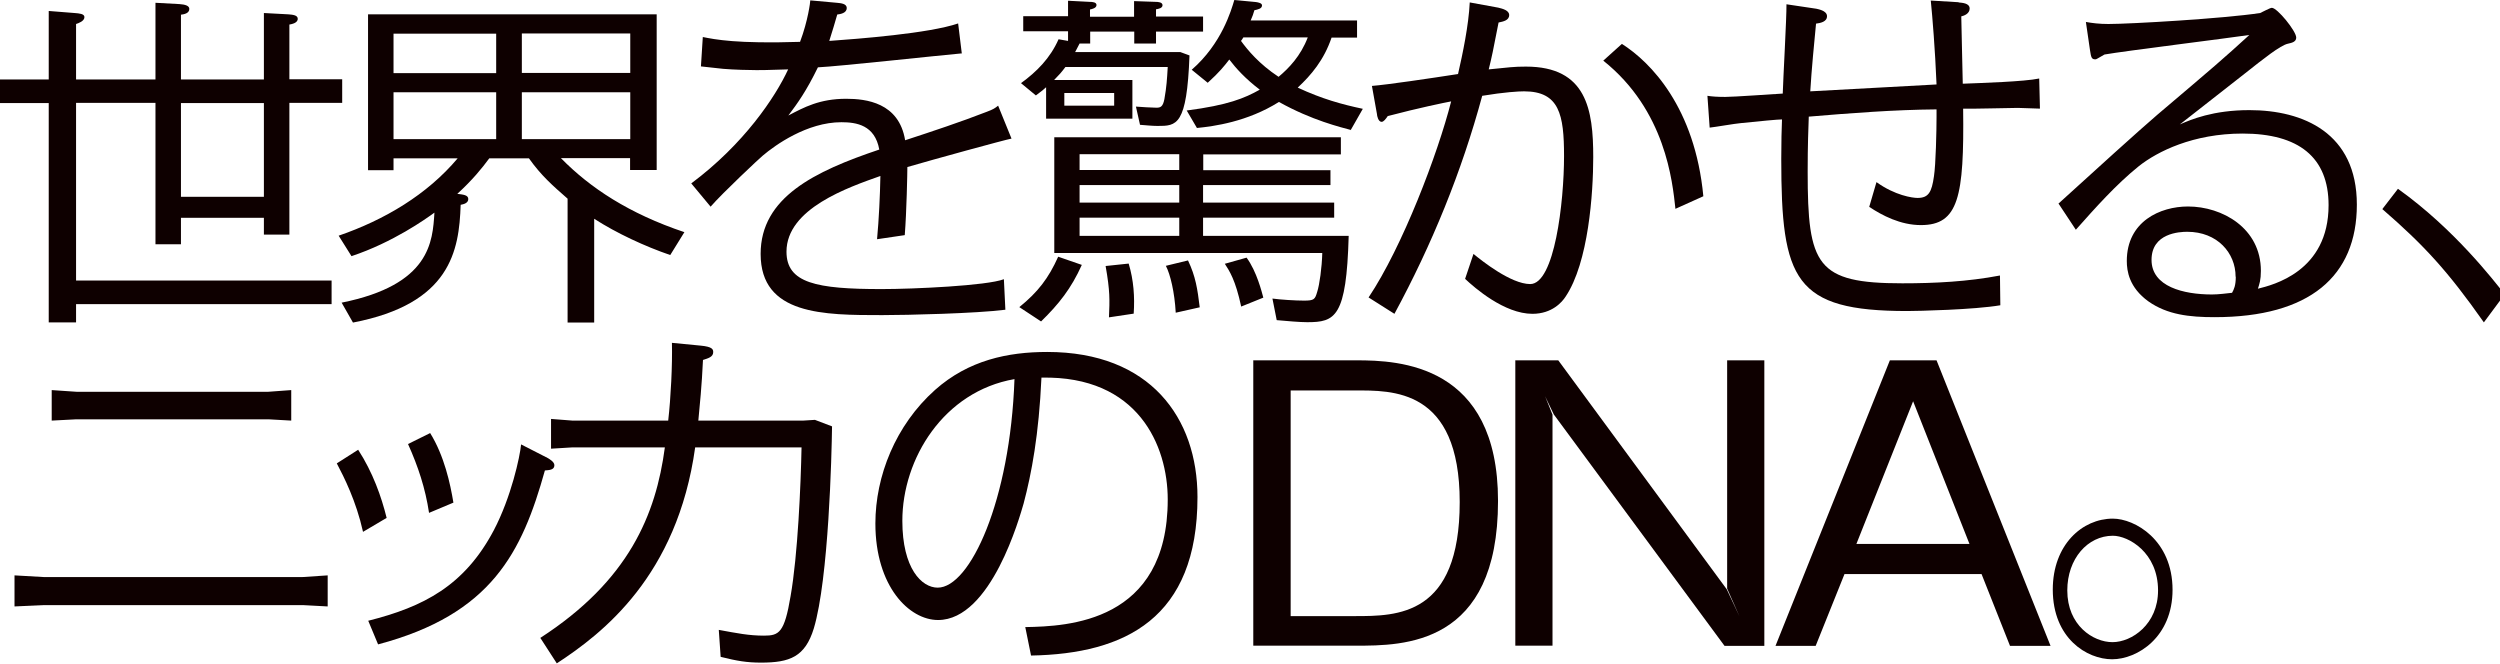 <svg width="301" height="80" viewBox="0 0 301 80" fill="none" xmlns="http://www.w3.org/2000/svg">
<g clip-path="url(#clip0_1122_66541)">
<path d="M18.719 9.564V0.336L21.608 0.493C22.302 0.538 22.794 0.694 22.794 1.075C22.794 1.613 22.145 1.725 21.787 1.769V9.564H31.773V1.568L34.706 1.725C35.221 1.769 35.848 1.814 35.848 2.262C35.848 2.8 35.065 2.912 34.841 2.956V9.541H41.2V12.386H34.841V28.243H31.773V26.227H21.787V29.407H18.719V12.386H9.158V33.775H39.924V36.619H9.158V38.814H5.867V12.408H0V9.564H5.867V1.321L8.979 1.568C9.539 1.613 10.166 1.657 10.166 2.061C10.166 2.553 9.427 2.8 9.158 2.889V9.564H18.719ZM21.787 23.696H31.773V12.408H21.787V23.696Z" fill="#0E0000"/>
<path d="M47.38 20.493H44.312V1.725H79.064V20.471H75.862V19.038H67.532C71.047 22.621 75.727 25.712 82.4 27.952L80.698 30.706C77.675 29.676 74.205 28.064 71.54 26.339V38.837H68.338V23.92C66.547 22.352 65.181 21.165 63.681 19.06H58.911C58.038 20.247 56.896 21.658 55.06 23.338C55.754 23.427 56.381 23.472 56.381 23.965C56.381 24.458 55.821 24.592 55.463 24.659C55.284 30.214 54.232 36.575 42.498 38.837L41.133 36.44C51.836 34.29 52.082 29.072 52.306 25.6C51.298 26.339 47.313 29.183 42.319 30.841L40.774 28.377C46.305 26.474 51.433 23.427 55.105 19.06H47.38V20.493ZM59.74 4.054H47.38V8.802H59.74V4.032V4.054ZM59.74 11.109H47.38V16.753H59.74V11.109ZM75.884 8.802V4.032H62.83V8.78H75.884V8.802ZM62.83 16.753H75.884V11.109H62.83V16.753Z" fill="#0E0000"/>
<path d="M115.785 6.428C113.031 6.674 100.917 7.995 98.477 8.107C97.066 10.997 96.058 12.385 94.916 13.908C96.797 12.923 98.678 11.893 101.88 11.893C104.254 11.893 108.239 12.341 108.978 16.887C112.27 15.812 115.696 14.67 118.808 13.46C119.592 13.169 119.816 13.012 120.174 12.721L121.786 16.686C120.958 16.842 112.225 19.239 109.247 20.112C109.247 20.762 109.157 25.51 108.933 28.31L105.597 28.802C105.821 26.406 105.955 23.561 106 21.187C102.149 22.554 94.693 25.107 94.693 30.303C94.693 34.088 98.298 34.805 106.135 34.805C109.986 34.805 118.808 34.402 120.868 33.618L121.047 37.291C117.576 37.739 109.202 37.94 106.224 37.94C99.171 37.94 91.58 37.94 91.58 30.572C91.58 23.763 98.074 20.627 105.866 18.007C105.328 15.05 103.112 14.715 101.298 14.715C97.178 14.715 93.327 17.469 91.826 18.746C91.558 18.948 86.968 23.248 85.557 24.883L83.228 22.083C89.587 17.335 93.349 11.691 94.894 8.354C92.095 8.443 91.782 8.443 91.088 8.443C90.304 8.443 88.334 8.399 87.057 8.287C85.132 8.085 84.908 8.04 84.393 7.995L84.617 4.457C86.072 4.748 88.692 5.285 96.327 5.039C97.29 2.486 97.559 0.224 97.559 0.044L100.761 0.336C101.208 0.38 101.947 0.425 101.947 0.963C101.947 1.59 101.164 1.702 100.805 1.747C100.492 2.822 100.268 3.606 99.843 4.927C103.268 4.681 111.844 4.031 115.36 2.822L115.808 6.495L115.785 6.428Z" fill="#0E0000"/>
<path d="M130.25 31.893C128.974 34.738 127.496 36.597 125.346 38.702L122.727 36.978C124.966 35.163 126.242 33.506 127.406 30.908L130.25 31.893ZM136.34 9.631V14.289H125.951V10.504C125.637 10.795 125.503 10.907 124.719 11.49L122.928 10.011C124.809 8.645 126.444 7.01 127.451 4.726L128.593 4.927V3.763H123.197V1.949H128.593V0.09L131.19 0.224C131.549 0.224 132.019 0.269 132.019 0.605C132.019 0.985 131.459 1.097 131.235 1.142V2.016H136.542V0.134L139.139 0.224C139.453 0.224 139.968 0.269 139.968 0.627C139.968 0.985 139.475 1.075 139.184 1.12V1.993H144.849V3.808H139.184V5.241H136.564V3.808H131.258V5.241H129.981C129.623 5.89 129.623 5.98 129.444 6.271H142.117L143.215 6.674C142.901 15.163 141.67 15.163 139.363 15.163C138.714 15.163 137.908 15.073 137.258 15.028L136.766 12.834C137.124 12.878 138.915 12.968 139.229 12.968C139.699 12.968 140.013 12.878 140.192 11.938C140.46 10.415 140.505 9.586 140.595 8.063H128.28C127.72 8.802 127.63 8.892 126.914 9.631H136.385H136.34ZM160.187 20.471V22.285H144.849V24.39H160.635V26.205H144.849V28.4H162.382C162.113 38.209 160.769 38.792 157.388 38.792C156.515 38.792 154.925 38.657 153.716 38.545L153.201 35.947C154.164 36.082 156 36.194 157.008 36.194C158.239 36.194 158.329 36.037 158.597 35.119C158.866 34.29 159.157 32.23 159.202 30.46H126.936V16.529H161.441V18.59H144.872V20.493H160.21L160.187 20.471ZM134.146 12.722V11.199H128.145V12.722H134.146ZM141.983 18.567H129.981V20.471H141.983V18.567ZM141.983 22.285H129.981V24.39H141.983V22.285ZM141.983 26.205H129.981V28.4H141.983V26.205ZM135.893 31.737C136.497 33.752 136.632 35.746 136.497 37.762L133.519 38.209C133.609 36.104 133.654 35.074 133.116 32.028L135.87 31.737H135.893ZM143.035 31.356C143.953 33.282 144.177 34.783 144.446 37L141.558 37.65C141.423 35.186 140.908 33.036 140.371 32.005L143.035 31.356ZM162.673 15.656C161.441 15.32 157.948 14.491 153.985 12.274C150.178 14.67 146.148 15.208 144.11 15.409L142.879 13.304C147.872 12.654 149.842 11.826 151.678 10.795C149.932 9.474 148.79 8.197 148.006 7.167C147.402 7.951 146.82 8.69 145.409 9.967L143.483 8.399C147.088 5.263 148.23 1.277 148.611 0L151.208 0.246C151.522 0.291 151.947 0.381 151.947 0.65C151.947 1.053 151.432 1.142 151.029 1.232C150.895 1.725 150.805 1.926 150.581 2.464H163.389V4.524H160.322C159.403 7.234 157.858 9.048 156.246 10.549C159.18 11.915 161.553 12.565 164.083 13.102L162.628 15.656H162.673ZM150.089 31.02C151.32 32.7 151.925 35.186 152.104 35.835L149.439 36.91C148.745 33.685 148.029 32.633 147.469 31.759L150.089 31.02ZM149.686 4.524C149.551 4.726 149.551 4.771 149.417 4.927C150.201 6.002 151.567 7.682 153.94 9.25C155.172 8.22 156.605 6.742 157.455 4.502H149.708L149.686 4.524Z" fill="#0E0000"/>
<path d="M165.158 10.348C167.084 10.191 172.077 9.452 175.548 8.914C176.107 6.473 176.824 3.069 176.958 0.292L180.384 0.919C180.944 1.053 181.705 1.255 181.705 1.815C181.705 2.464 180.966 2.598 180.429 2.71C179.78 6.048 179.6 6.921 179.242 8.354C181.705 8.108 182.265 8.019 183.72 8.019C191.042 8.019 191.826 13.215 191.826 18.904C191.826 23.226 191.266 31.603 188.49 35.724C188.087 36.351 186.878 37.784 184.504 37.784C181.123 37.784 177.54 34.649 176.398 33.574L177.406 30.572C178.414 31.401 181.929 34.201 184.235 34.201C187.169 34.201 188.311 24.346 188.311 18.791C188.311 13.797 187.751 10.997 183.496 10.997C182.847 10.997 181.168 11.087 178.458 11.535C175.995 20.651 172.413 29.43 167.89 37.784L164.777 35.813C168.853 29.721 173.107 18.545 174.719 12.207C173.891 12.364 170.823 12.991 167.084 13.976C166.86 14.312 166.591 14.671 166.345 14.671C165.942 14.671 165.785 13.931 165.785 13.73L165.18 10.348H165.158ZM201.723 25.152C201.365 21.86 200.536 13.282 193.035 7.302L195.274 5.286C198.745 7.481 204.074 12.946 205.082 23.629L201.701 25.152H201.723Z" fill="#0E0000"/>
<path d="M235.78 0.291C236.273 0.336 237.146 0.381 237.146 1.03C237.146 1.658 236.452 1.904 236.138 1.971C236.183 3.293 236.273 8.937 236.317 10.079C238.557 9.989 243.729 9.833 245.52 9.452L245.61 13.08C245.252 13.08 243.371 12.991 242.945 12.991C241.893 12.991 237.325 13.125 236.362 13.08C236.497 23.719 235.802 27.101 231.279 27.101C228.816 27.101 226.6 25.936 225.055 24.906L225.928 21.927C228.167 23.54 230.272 23.831 230.876 23.831C232.197 23.831 232.578 23.136 232.847 21.233C233.071 19.822 233.16 15.701 233.16 14.066V13.17C228.077 13.214 222.816 13.618 217.777 14.043C217.733 15.409 217.643 17.336 217.643 20.673C217.643 31.961 218.696 34.111 229.04 34.111C232.981 34.111 236.922 33.91 240.796 33.17L240.84 36.754C237.683 37.291 230.899 37.448 229.622 37.448C216.031 37.448 214.464 33.708 214.464 19.15C214.464 17.179 214.508 15.409 214.553 14.379C214.061 14.379 211.933 14.581 209.56 14.827C208.955 14.872 206.358 15.32 205.843 15.365L205.574 11.535C206.112 11.624 206.806 11.669 207.724 11.669C208.776 11.669 213.411 11.333 214.643 11.266C214.687 9.586 215.113 2.083 215.091 0.515L218.696 1.053C218.83 1.098 219.972 1.254 219.972 1.949C219.972 2.643 219.143 2.777 218.651 2.845C218.472 4.659 218.091 8.623 217.957 10.997C220.061 10.863 232.78 10.213 233.16 10.168C232.981 5.891 232.668 2.083 232.466 0.067L235.847 0.269L235.78 0.291Z" fill="#0E0000"/>
<path d="M247.827 24.525C251.857 20.852 257.768 15.499 259.739 13.819C266.792 7.839 267.553 7.19 270.822 4.211C268.113 4.614 255.82 6.137 253.38 6.563C252.506 7.055 252.417 7.145 252.283 7.145C251.812 7.145 251.768 6.899 251.633 6.025L251.141 2.643C251.879 2.777 252.753 2.889 253.85 2.889C256.447 2.889 267.71 2.24 272.121 1.568C272.345 1.478 273.308 0.941 273.532 0.941C274.181 0.941 276.465 3.741 276.465 4.524C276.465 5.017 275.995 5.152 275.457 5.264C274.539 5.465 272.524 7.078 270.285 8.847C270.24 8.892 262.694 14.782 262.448 14.984C263.769 14.402 266.434 13.259 270.822 13.259C277.316 13.259 283.765 16.014 283.765 24.637C283.765 33.26 278.077 38.187 266.635 38.187C263.613 38.187 260.948 37.896 258.664 36.284C256.335 34.604 256.067 32.611 256.067 31.423C256.067 26.653 260.097 24.861 263.433 24.861C267.553 24.861 272.211 27.459 272.211 32.611C272.211 33.73 272.032 34.178 271.853 34.761C273.644 34.313 280.361 32.7 280.361 24.704C280.361 18.926 276.756 16.081 270.016 16.081C264.06 16.081 259.761 18.232 257.522 20.001C254.768 22.218 252.305 24.995 249.931 27.661L247.827 24.48V24.525ZM269.166 33.305C269.166 30.46 266.971 27.907 263.344 27.907C262.426 27.907 259.045 28.064 259.045 31.289C259.045 34.514 262.896 35.455 266.322 35.455C267.15 35.455 268.068 35.321 268.74 35.253C268.964 34.85 269.188 34.38 269.188 33.327L269.166 33.305Z" fill="#0E0000"/>
<path d="M299.058 38.814C294.714 32.633 291.87 29.542 286.832 25.174L288.713 22.733C295.52 27.593 300.245 33.775 301.566 35.432L299.058 38.814Z" fill="#0E0000"/>
<path d="M5.262 69.476H36.431L39.453 69.275V73.015L36.52 72.858H5.262L1.747 73.015V69.275L5.262 69.476ZM9.203 47.169H32.311L35.065 46.967V50.64L32.311 50.484H9.203L6.225 50.64V46.967L9.203 47.169Z" fill="#0E0000"/>
<path d="M43.126 54.156C44.872 56.844 45.924 59.8 46.551 62.354L43.708 64.034C42.879 60.316 41.424 57.449 40.55 55.791L43.148 54.134L43.126 54.156ZM65.741 55.03C66.189 55.276 66.748 55.612 66.748 56.015C66.748 56.598 66.099 56.598 65.606 56.642C62.852 66.497 59.203 73.955 45.521 77.584L44.335 74.739C51.007 73.06 55.911 70.529 59.449 63.854C61.554 59.845 62.606 54.963 62.74 53.507L65.718 55.03H65.741ZM51.791 52.141C53.493 54.895 54.209 58.21 54.59 60.517L51.657 61.749C51.209 58.77 50.336 56.15 49.126 53.462L51.791 52.141Z" fill="#0E0000"/>
<path d="M65.024 76.823C75.727 69.902 78.974 61.951 80.049 53.865H68.92L66.345 54.022V50.439L68.92 50.64H80.452C80.765 47.93 80.967 43.921 80.9 41.278L84.37 41.614C85.781 41.749 85.87 42.062 85.87 42.398C85.87 42.98 85.266 43.137 84.639 43.339C84.505 46.34 84.236 49.028 84.079 50.64H96.708L98.118 50.551L100.178 51.335C100.134 54.761 99.775 69.678 97.984 75.658C96.932 79.085 95.096 79.779 91.625 79.779C89.923 79.779 88.737 79.578 86.766 79.085L86.542 75.837C88.737 76.24 90.17 76.531 91.983 76.531C93.797 76.531 94.446 76.195 95.185 71.783C96.058 66.834 96.417 58.345 96.506 53.865H83.698C81.549 69.364 72.525 76.285 67.039 79.869L65.069 76.823H65.024Z" fill="#0E0000"/>
<path d="M123.466 75.501C128.504 75.411 140.595 74.963 140.595 60.136C140.595 53.664 137.035 45.22 125.391 45.466C125.078 52.342 124.204 57.001 123.242 60.629C122.794 62.152 119.346 74.65 112.942 74.65C109.471 74.65 105.396 70.618 105.396 63.026C105.396 57.337 107.814 51.2 112.583 46.944C116.614 43.361 121.361 42.376 126.085 42.376C138.49 42.376 144.177 50.327 144.177 59.845C144.177 74.426 135.49 78.726 124.137 78.928L123.443 75.501H123.466ZM108.642 62.712C108.642 68.446 110.971 70.753 112.897 70.753C116.793 70.753 121.629 60.293 122.144 45.645C113.636 47.124 108.642 55.209 108.642 62.712Z" fill="#0E0000"/>
<path d="M150.917 43.383H163.322C168.427 43.383 180.362 43.831 180.362 60.316C180.362 77.74 169.009 77.74 163.21 77.74H150.895V43.361L150.917 43.383ZM163.12 74.179C168.226 74.179 175.749 74.179 175.749 60.45C175.749 46.72 167.599 47.012 163.076 47.012H155.395V74.179H163.12Z" fill="#0E0000"/>
<path d="M182.466 43.383H187.616L207.903 70.954L209.426 74.202L207.948 70.865V43.383H212.426V77.763H207.634L187.079 49.901L186.027 47.706L186.922 49.923V77.74H182.444V43.361L182.466 43.383Z" fill="#0E0000"/>
<path d="M222.077 69.118L218.606 77.763H213.77L227.54 43.383H233.16L246.886 77.763H242.005L238.579 69.118H222.077ZM230.339 48.311L223.51 65.489H237.124L230.339 48.311Z" fill="#0E0000"/>
<path d="M261.575 70.999C261.575 76.733 257.321 79.376 254.298 79.376C251.275 79.376 247.155 76.867 247.155 70.977C247.155 65.579 250.715 62.443 254.387 62.443C257.007 62.443 261.575 64.997 261.575 71.022V70.999ZM248.902 71.089C248.902 75.299 252.014 77.315 254.343 77.315C256.671 77.315 259.829 75.165 259.829 71.089C259.829 66.52 256.268 64.504 254.387 64.504C251.365 64.504 248.902 67.259 248.902 71.089Z" fill="#0E0000"/>
</g>
<defs>
<clipPath id="clip0_1122_66541">
<rect width="301" height="79.868" fill="white"/>
</clipPath>
</defs>
</svg>
